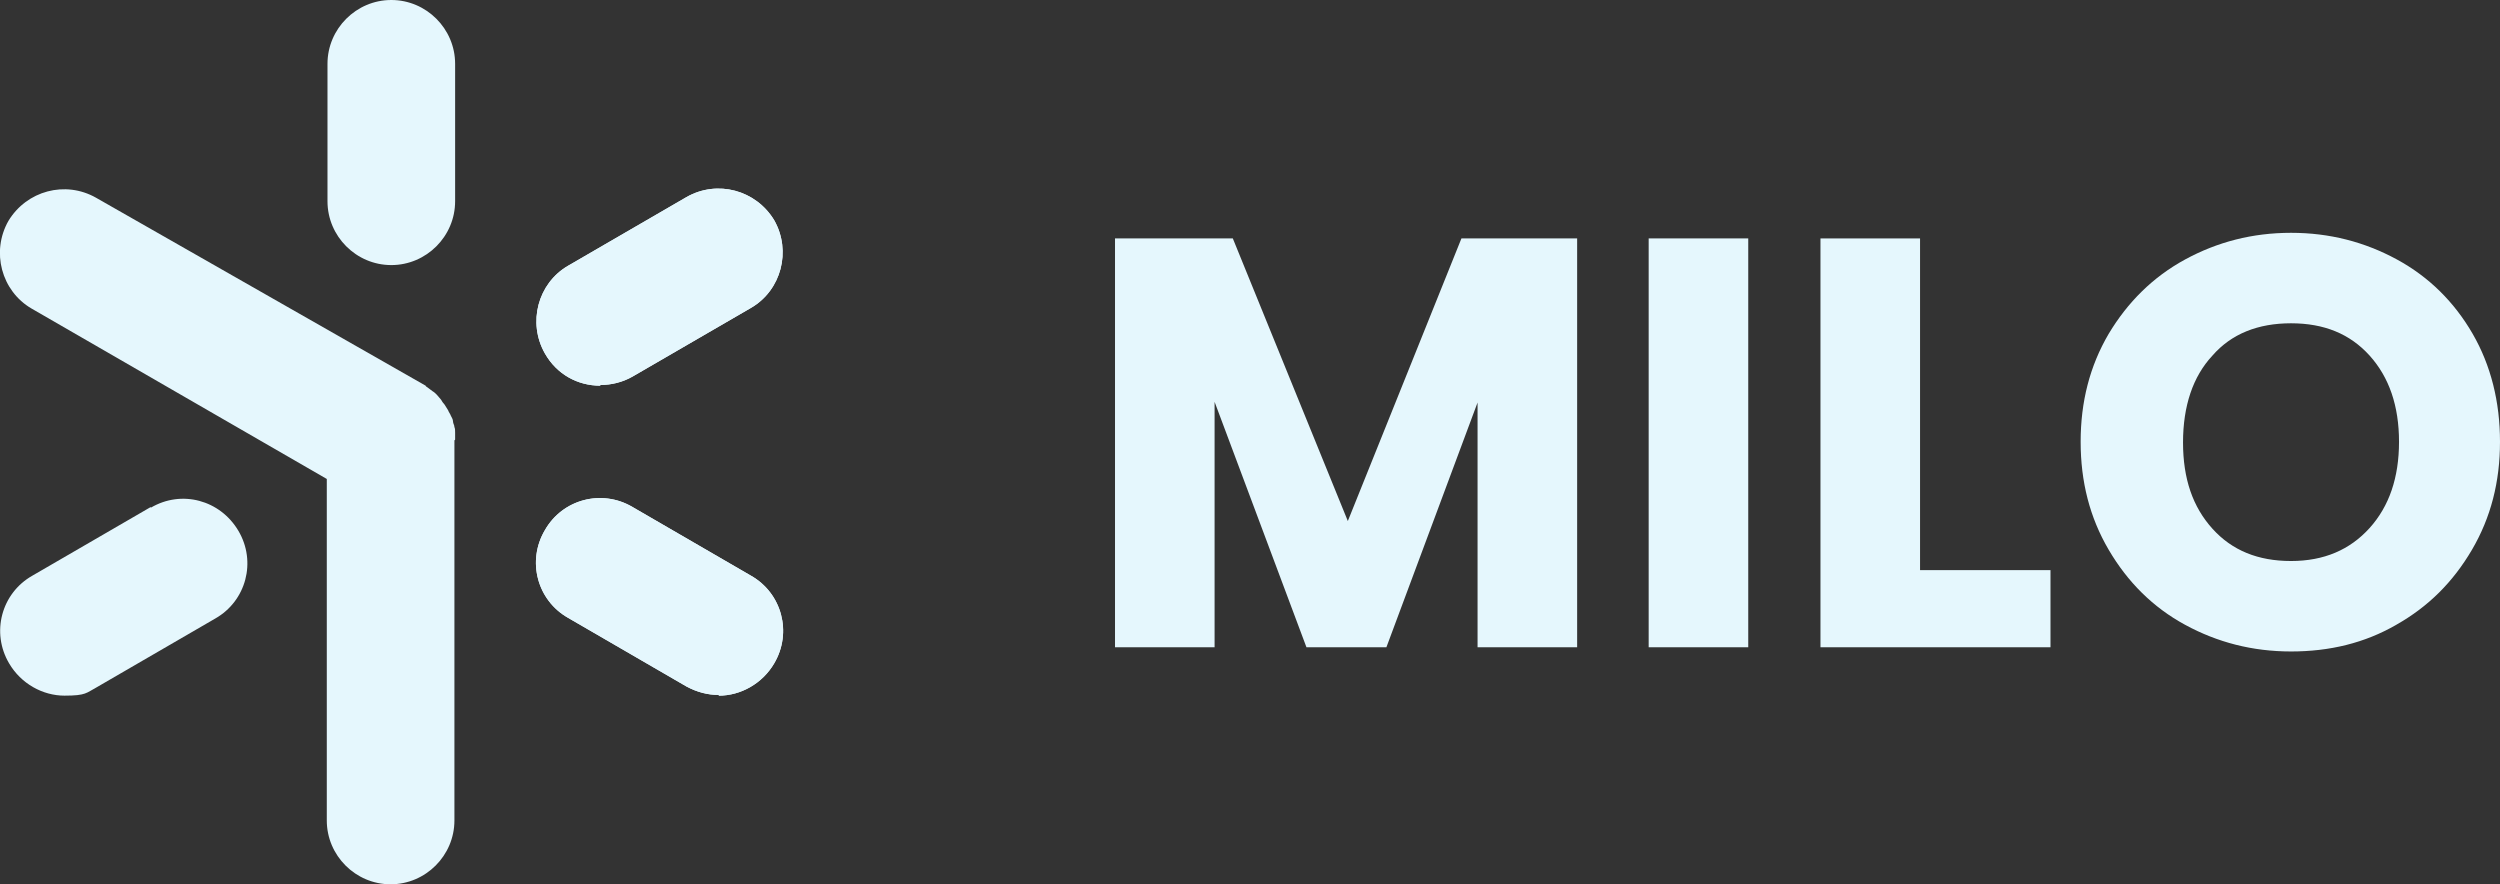 <svg xmlns="http://www.w3.org/2000/svg" id="Laag_2" viewBox="0 0 356.5 126.1"><rect x="0" y="0" width="356.5" height="126.1" fill="#333333" stroke="none"/><g id="Layer_1"><g><path d="M55.8,37.8c-5,0-9.1-4.1-9.1-9.1V9.1C46.7,4.1,50.8,0,55.8,0s9.1,4.1,9.1,9.1v19.6c0,5-4.1,9.1-9.1,9.1" style="fill: #e5f7fd;"></path><path d="M85.6,55c-3.2,0-6.2-1.6-7.9-4.6-2.5-4.4-1-10,3.3-12.5l16.9-9.8c4.4-2.5,9.9-1,12.5,3.3,2.5,4.4,1,10-3.3,12.5l-16.9,9.8c-1.4.8-3,1.2-4.6,1.2" style="fill: #e5f7fd;"></path><path d="M85.6,55c-3.2,0-6.2-1.6-7.9-4.6-2.5-4.4-1-10,3.3-12.5l16.9-9.8c4.4-2.5,9.9-1,12.5,3.3,2.5,4.4,1,10-3.3,12.5l-16.9,9.8c-1.4.8-3,1.2-4.6,1.2" style="fill: #e5f7fd;"></path><path d="M102.5,99.1c-1.6,0-3.1-.4-4.6-1.2l-16.9-9.8c-4.4-2.5-5.9-8.1-3.3-12.5,2.5-4.4,8.1-5.9,12.5-3.3l16.9,9.8c4.4,2.5,5.9,8.1,3.3,12.5-1.7,2.9-4.8,4.6-7.9,4.6" style="fill: #e5f7fd;"></path><path d="M102.5,99.1c-1.6,0-3.1-.4-4.6-1.2l-16.9-9.8c-4.4-2.5-5.9-8.1-3.3-12.5,2.5-4.4,8.1-5.9,12.5-3.3l16.9,9.8c4.4,2.5,5.9,8.1,3.3,12.5-1.7,2.9-4.8,4.6-7.9,4.6" style="fill: #e5f7fd;"></path><path d="M21.5,72.3l-16.9,9.8c-4.4,2.5-5.9,8.1-3.3,12.5,1.7,2.9,4.8,4.6,7.9,4.6s3.1-.4,4.6-1.2l16.9-9.8c4.4-2.5,5.9-8.1,3.3-12.5s-8.1-5.9-12.5-3.3" style="fill: #e5f7fd;"></path><path d="M64.9,62.7c0-.3,0-.6,0-1,0-.3,0-.6-.1-.8,0-.3-.2-.5-.2-.8,0-.3-.2-.6-.3-.8-.1-.3-.3-.5-.4-.8-.2-.3-.3-.5-.5-.8-.2-.2-.4-.5-.5-.7-.2-.2-.4-.5-.6-.7-.2-.2-.4-.4-.6-.5-.3-.2-.5-.4-.8-.6,0,0-.2-.1-.2-.2L13.7,28.2c-4.4-2.5-9.9-1-12.5,3.3-2.5,4.4-1,10,3.3,12.5l42.1,24.3v48.7c0,5,4.1,9.1,9.1,9.1s9.1-4.1,9.1-9.1v-53.9c0,0,0-.2,0-.3" style="fill: #e5f7fd;"></path></g><g><path d="M224.9,34v58.3h-14.2v-34.9l-13,34.9h-11.4l-13.1-35v35h-14.2v-58.3h16.8l16.4,40.3,16.2-40.3h16.7,0Z" style="fill: #e5f7fd;"></path><path d="M249.3,34v58.3h-14.2v-58.3s14.2,0,14.2,0Z" style="fill: #e5f7fd;"></path><path d="M273.8,81.3h18.6v11h-32.8v-58.3h14.2v47.3h0Z" style="fill: #e5f7fd;"></path><path d="M311.6,89.1c-4.6-2.5-8.2-6.1-10.9-10.7s-4-9.7-4-15.4,1.3-10.8,4-15.4c2.7-4.5,6.3-8.1,10.9-10.6,4.6-2.5,9.6-3.8,15.1-3.8s10.5,1.3,15.1,3.8,8.2,6.1,10.8,10.6c2.6,4.5,3.9,9.7,3.9,15.4s-1.3,10.8-4,15.4c-2.7,4.6-6.2,8.1-10.8,10.7-4.5,2.6-9.5,3.8-15,3.8s-10.5-1.3-15.1-3.8ZM337.9,75.3c2.8-3.1,4.2-7.2,4.2-12.3s-1.4-9.2-4.2-12.3c-2.8-3.1-6.5-4.6-11.2-4.6s-8.5,1.5-11.2,4.6c-2.8,3-4.2,7.2-4.2,12.4s1.4,9.2,4.2,12.3c2.8,3.1,6.5,4.6,11.2,4.6s8.4-1.6,11.2-4.7h0Z" style="fill: #e5f7fd;"></path></g></g></svg>